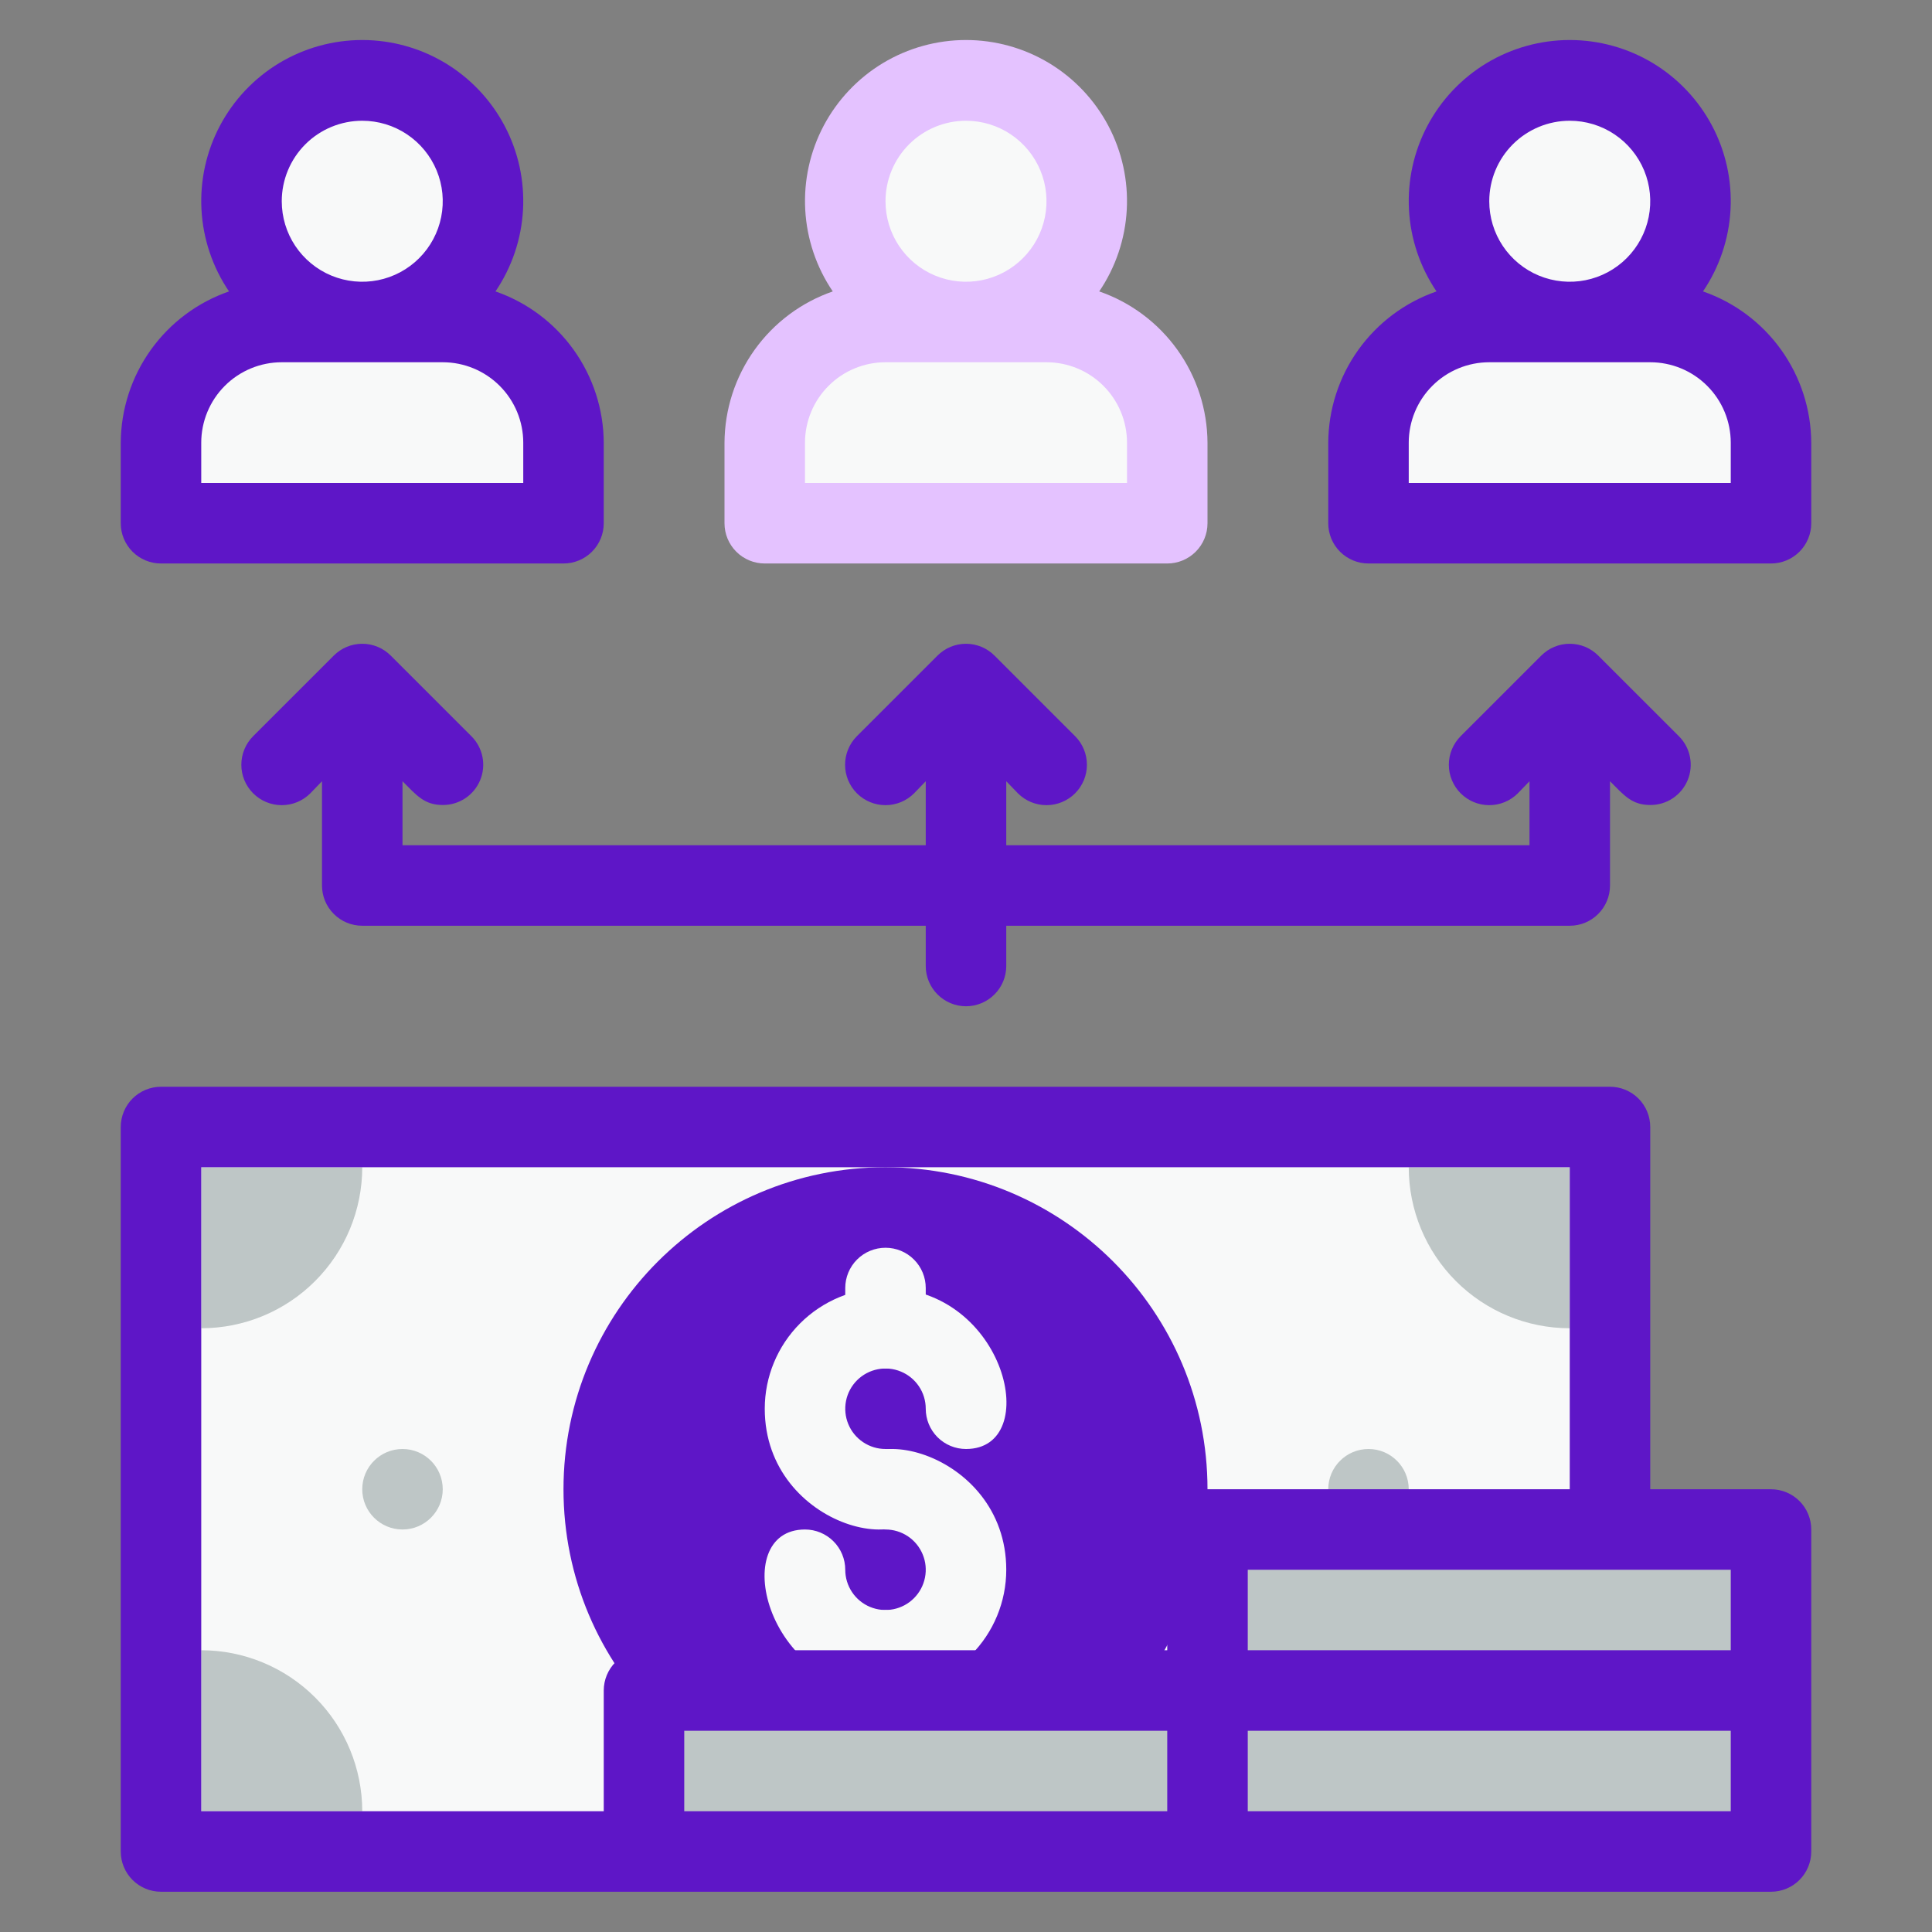 <svg width="80" height="80" viewBox="0 0 80 80" fill="none" xmlns="http://www.w3.org/2000/svg">
<rect x="0" y="0" width="80" height="80" fill="#808080" stroke="none"/>
<path d="M6.667 46.667H66.667V76.667H6.667V46.667Z" fill="#F8F9F9"/>
<path d="M8.333 55V48.333H15C15 50.102 14.298 51.797 13.047 53.047C11.797 54.298 10.101 55 8.333 55Z" fill="#BEC6C6"/>
<path d="M8.333 68.333V75H15C15 73.232 14.298 71.536 13.047 70.286C11.797 69.036 10.101 68.333 8.333 68.333Z" fill="#BEC6C6"/>
<path d="M65 55V48.333H58.333C58.333 50.102 59.036 51.797 60.286 53.047C61.536 54.298 63.232 55 65 55Z" fill="#BEC6C6"/>
<path d="M36.667 75C44.031 75 50 69.031 50 61.667C50 54.303 44.031 48.333 36.667 48.333C29.303 48.333 23.333 54.303 23.333 61.667C23.333 69.031 29.303 75 36.667 75Z" fill="#5E16C7"/>
<path d="M31.667 58.333C31.667 57.007 32.193 55.736 33.131 54.798C34.069 53.86 35.34 53.333 36.667 53.333C41.667 53.333 43.2 60 40 60C39.558 60 39.134 59.824 38.821 59.512C38.509 59.199 38.333 58.775 38.333 58.333C38.333 58.004 38.236 57.681 38.052 57.407C37.869 57.133 37.609 56.92 37.304 56.794C37 56.667 36.665 56.634 36.342 56.699C36.018 56.763 35.721 56.922 35.488 57.155C35.255 57.388 35.096 57.685 35.032 58.008C34.968 58.331 35.001 58.667 35.127 58.971C35.253 59.276 35.467 59.536 35.741 59.719C36.015 59.902 36.337 60 36.667 60C37.109 60 37.533 60.176 37.845 60.488C38.158 60.801 38.333 61.225 38.333 61.667C38.333 64.85 31.667 63.333 31.667 58.333Z" fill="#F8F9F9"/>
<path d="M36.667 70C31.667 70 30.133 63.333 33.333 63.333C33.775 63.333 34.199 63.509 34.512 63.822C34.824 64.134 35 64.558 35 65C35 65.33 35.098 65.652 35.281 65.926C35.464 66.2 35.724 66.414 36.029 66.54C36.333 66.666 36.669 66.699 36.992 66.635C37.315 66.57 37.612 66.412 37.845 66.178C38.078 65.945 38.237 65.648 38.301 65.325C38.366 65.002 38.333 64.667 38.206 64.362C38.08 64.058 37.867 63.797 37.593 63.614C37.319 63.431 36.996 63.333 36.667 63.333C36.225 63.333 35.801 63.158 35.488 62.845C35.176 62.533 35 62.109 35 61.667C35 58.483 41.667 60 41.667 65C41.667 66.326 41.14 67.598 40.202 68.535C39.264 69.473 37.993 70 36.667 70Z" fill="#F8F9F9"/>
<path d="M36.667 56.667C36.225 56.667 35.801 56.491 35.488 56.178C35.176 55.866 35 55.442 35 55V53.333C35 52.891 35.176 52.467 35.488 52.155C35.801 51.842 36.225 51.667 36.667 51.667C37.109 51.667 37.533 51.842 37.845 52.155C38.158 52.467 38.333 52.891 38.333 53.333V55C38.333 55.442 38.158 55.866 37.845 56.178C37.533 56.491 37.109 56.667 36.667 56.667Z" fill="#F8F9F9"/>
<path d="M36.667 71.667C36.225 71.667 35.801 71.491 35.488 71.178C35.176 70.866 35 70.442 35 70V68.333C35 67.891 35.176 67.467 35.488 67.155C35.801 66.842 36.225 66.667 36.667 66.667C37.109 66.667 37.533 66.842 37.845 67.155C38.158 67.467 38.333 67.891 38.333 68.333V70C38.333 70.442 38.158 70.866 37.845 71.178C37.533 71.491 37.109 71.667 36.667 71.667Z" fill="#F8F9F9"/>
<path d="M50 63.333H73.333V70H50V63.333Z" fill="#BEC6C6"/>
<path d="M26.667 70H50V76.667H26.667V70Z" fill="#BEC6C6"/>
<path d="M50 70H73.333V76.667H50V70Z" fill="#BEC6C6"/>
<path d="M16.667 63.333C17.587 63.333 18.333 62.587 18.333 61.667C18.333 60.746 17.587 60 16.667 60C15.746 60 15 60.746 15 61.667C15 62.587 15.746 63.333 16.667 63.333Z" fill="#BEC6C6"/>
<path d="M56.667 63.333C57.587 63.333 58.333 62.587 58.333 61.667C58.333 60.746 57.587 60 56.667 60C55.746 60 55 60.746 55 61.667C55 62.587 55.746 63.333 56.667 63.333Z" fill="#BEC6C6"/>
<path d="M73.333 61.667H68.333V46.667C68.333 46.225 68.158 45.801 67.845 45.488C67.533 45.176 67.109 45 66.667 45H6.667C6.225 45 5.801 45.176 5.488 45.488C5.176 45.801 5 46.225 5 46.667V76.667C5 77.109 5.176 77.533 5.488 77.845C5.801 78.158 6.225 78.333 6.667 78.333H73.333C73.775 78.333 74.199 78.158 74.512 77.845C74.824 77.533 75 77.109 75 76.667V63.333C75 62.891 74.824 62.467 74.512 62.155C74.199 61.842 73.775 61.667 73.333 61.667ZM71.667 65V68.333H51.667V65H71.667ZM8.333 48.333H65V61.667H50C49.558 61.667 49.134 61.842 48.822 62.155C48.509 62.467 48.333 62.891 48.333 63.333V68.333H26.667C26.225 68.333 25.801 68.509 25.488 68.822C25.176 69.134 25 69.558 25 70V75H8.333V48.333ZM28.333 71.667H48.333V75H28.333V71.667ZM71.667 75H51.667V71.667H71.667V75Z" fill="#5E16C7"/>
<path d="M61.667 13.333H68.333C69.659 13.333 70.931 13.86 71.869 14.798C72.806 15.736 73.333 17.007 73.333 18.333V21.667H56.667V18.333C56.667 17.007 57.193 15.736 58.131 14.798C59.069 13.86 60.34 13.333 61.667 13.333Z" fill="#F8F9F9"/>
<path d="M65 13.333C67.761 13.333 70 11.095 70 8.333C70 5.572 67.761 3.333 65 3.333C62.239 3.333 60 5.572 60 8.333C60 11.095 62.239 13.333 65 13.333Z" fill="#F8F9F9"/>
<path d="M23.333 21.667H6.667V18.333C6.667 17.007 7.193 15.736 8.131 14.798C9.069 13.86 10.341 13.333 11.667 13.333H18.333C19.659 13.333 20.931 13.86 21.869 14.798C22.806 15.736 23.333 17.007 23.333 18.333V21.667Z" fill="#F8F9F9"/>
<path d="M15 13.333C15.989 13.333 16.956 13.04 17.778 12.491C18.6 11.941 19.241 11.16 19.619 10.247C19.998 9.333 20.097 8.328 19.904 7.358C19.711 6.388 19.235 5.497 18.535 4.798C17.836 4.099 16.945 3.622 15.976 3.429C15.005 3.236 14 3.335 13.087 3.714C12.173 4.092 11.392 4.733 10.843 5.555C10.293 6.378 10 7.344 10 8.333C10 9.659 10.527 10.931 11.464 11.869C12.402 12.806 13.674 13.333 15 13.333Z" fill="#F8F9F9"/>
<path d="M48.333 21.667H31.667V18.333C31.667 17.007 32.193 15.736 33.131 14.798C34.069 13.86 35.34 13.333 36.667 13.333H43.333C44.659 13.333 45.931 13.86 46.869 14.798C47.806 15.736 48.333 17.007 48.333 18.333V21.667Z" fill="#F8F9F9"/>
<path d="M40 13.333C40.989 13.333 41.956 13.04 42.778 12.491C43.6 11.941 44.241 11.16 44.619 10.247C44.998 9.333 45.097 8.328 44.904 7.358C44.711 6.388 44.235 5.497 43.535 4.798C42.836 4.099 41.945 3.622 40.975 3.429C40.005 3.236 39 3.335 38.087 3.714C37.173 4.092 36.392 4.733 35.843 5.555C35.293 6.378 35 7.344 35 8.333C35 9.659 35.527 10.931 36.465 11.869C37.402 12.806 38.674 13.333 40 13.333Z" fill="#F8F9F9"/>
<path d="M70.517 12.067C71.197 11.064 71.591 9.896 71.657 8.686C71.723 7.477 71.458 6.272 70.891 5.202C70.323 4.132 69.475 3.236 68.438 2.611C67.4 1.987 66.211 1.657 65 1.657C63.789 1.657 62.6 1.987 61.562 2.611C60.525 3.236 59.677 4.132 59.109 5.202C58.542 6.272 58.277 7.477 58.343 8.686C58.409 9.896 58.803 11.064 59.483 12.067C58.179 12.519 57.048 13.364 56.245 14.487C55.442 15.609 55.007 16.953 55 18.333V21.667C55 22.109 55.176 22.533 55.488 22.845C55.801 23.158 56.225 23.333 56.667 23.333H73.333C73.775 23.333 74.199 23.158 74.512 22.845C74.824 22.533 75 22.109 75 21.667V18.333C74.993 16.953 74.558 15.609 73.755 14.487C72.952 13.364 71.821 12.519 70.517 12.067ZM65 5C65.659 5 66.304 5.195 66.852 5.562C67.4 5.928 67.827 6.449 68.08 7.058C68.332 7.667 68.398 8.337 68.269 8.984C68.141 9.63 67.823 10.224 67.357 10.69C66.891 11.156 66.297 11.474 65.65 11.603C65.004 11.731 64.334 11.665 63.724 11.413C63.115 11.161 62.595 10.733 62.228 10.185C61.862 9.637 61.667 8.993 61.667 8.333C61.667 7.449 62.018 6.601 62.643 5.976C63.268 5.351 64.116 5 65 5ZM71.667 20H58.333V18.333C58.333 17.449 58.684 16.601 59.31 15.976C59.935 15.351 60.783 15 61.667 15H68.333C69.217 15 70.065 15.351 70.69 15.976C71.316 16.601 71.667 17.449 71.667 18.333V20Z" fill="#5E16C7"/>
<path d="M20.517 12.067C21.197 11.064 21.591 9.896 21.657 8.686C21.723 7.477 21.458 6.272 20.891 5.202C20.323 4.132 19.475 3.236 18.438 2.611C17.4 1.987 16.211 1.657 15 1.657C13.789 1.657 12.6 1.987 11.562 2.611C10.525 3.236 9.677 4.132 9.109 5.202C8.542 6.272 8.277 7.477 8.343 8.686C8.409 9.896 8.803 11.064 9.483 12.067C8.179 12.519 7.048 13.364 6.245 14.487C5.442 15.609 5.007 16.953 5 18.333V21.667C5 22.109 5.176 22.533 5.488 22.845C5.801 23.158 6.225 23.333 6.667 23.333H23.333C23.775 23.333 24.199 23.158 24.512 22.845C24.824 22.533 25 22.109 25 21.667V18.333C24.993 16.953 24.558 15.609 23.755 14.487C22.952 13.364 21.821 12.519 20.517 12.067ZM15 5C15.659 5 16.304 5.195 16.852 5.562C17.4 5.928 17.827 6.449 18.08 7.058C18.332 7.667 18.398 8.337 18.269 8.984C18.141 9.63 17.823 10.224 17.357 10.69C16.891 11.156 16.297 11.474 15.65 11.603C15.004 11.731 14.334 11.665 13.724 11.413C13.115 11.161 12.595 10.733 12.228 10.185C11.862 9.637 11.667 8.993 11.667 8.333C11.667 7.449 12.018 6.601 12.643 5.976C13.268 5.351 14.116 5 15 5ZM21.667 20H8.333V18.333C8.333 17.449 8.685 16.601 9.31 15.976C9.935 15.351 10.783 15 11.667 15H18.333C19.217 15 20.065 15.351 20.69 15.976C21.316 16.601 21.667 17.449 21.667 18.333V20Z" fill="#5E16C7"/>
<path d="M45.517 12.067C46.197 11.064 46.591 9.896 46.657 8.686C46.723 7.477 46.458 6.272 45.891 5.202C45.323 4.132 44.475 3.236 43.438 2.611C42.4 1.987 41.211 1.657 40 1.657C38.789 1.657 37.6 1.987 36.562 2.611C35.525 3.236 34.677 4.132 34.109 5.202C33.542 6.272 33.277 7.477 33.343 8.686C33.409 9.896 33.803 11.064 34.483 12.067C33.179 12.519 32.048 13.364 31.245 14.487C30.442 15.609 30.007 16.953 30 18.333V21.667C30 22.109 30.176 22.533 30.488 22.845C30.801 23.158 31.225 23.333 31.667 23.333H48.333C48.775 23.333 49.199 23.158 49.512 22.845C49.824 22.533 50 22.109 50 21.667V18.333C49.993 16.953 49.558 15.609 48.755 14.487C47.952 13.364 46.821 12.519 45.517 12.067ZM40 5C40.659 5 41.304 5.195 41.852 5.562C42.4 5.928 42.827 6.449 43.08 7.058C43.332 7.667 43.398 8.337 43.269 8.984C43.141 9.63 42.823 10.224 42.357 10.69C41.891 11.156 41.297 11.474 40.65 11.603C40.004 11.731 39.334 11.665 38.724 11.413C38.115 11.161 37.595 10.733 37.228 10.185C36.862 9.637 36.667 8.993 36.667 8.333C36.667 7.449 37.018 6.601 37.643 5.976C38.268 5.351 39.116 5 40 5ZM46.667 20H33.333V18.333C33.333 17.449 33.684 16.601 34.31 15.976C34.935 15.351 35.783 15 36.667 15H43.333C44.217 15 45.065 15.351 45.69 15.976C46.316 16.601 46.667 17.449 46.667 18.333V20Z" fill="#E4C2FF"/>
<path d="M69.517 30.483L66.183 27.15C66.028 26.994 65.844 26.87 65.641 26.785C65.438 26.701 65.22 26.657 65 26.657C64.78 26.657 64.562 26.701 64.359 26.785C64.156 26.87 63.972 26.994 63.817 27.15L60.483 30.483C60.328 30.639 60.205 30.823 60.121 31.026C60.036 31.229 59.993 31.447 59.993 31.667C59.993 31.886 60.036 32.104 60.121 32.307C60.205 32.51 60.328 32.695 60.483 32.85C60.639 33.005 60.823 33.129 61.026 33.213C61.229 33.297 61.447 33.34 61.667 33.34C61.886 33.34 62.104 33.297 62.307 33.213C62.51 33.129 62.695 33.005 62.85 32.85L63.333 32.35V35H41.667V32.35L42.15 32.85C42.464 33.164 42.889 33.34 43.333 33.34C43.777 33.34 44.203 33.164 44.517 32.85C44.831 32.536 45.007 32.111 45.007 31.667C45.007 31.223 44.831 30.797 44.517 30.483L41.183 27.15C41.028 26.994 40.844 26.87 40.641 26.785C40.438 26.701 40.22 26.657 40 26.657C39.78 26.657 39.562 26.701 39.359 26.785C39.156 26.87 38.972 26.994 38.817 27.15L35.483 30.483C35.169 30.797 34.993 31.223 34.993 31.667C34.993 32.111 35.169 32.536 35.483 32.85C35.797 33.164 36.223 33.34 36.667 33.34C37.111 33.34 37.536 33.164 37.85 32.85L38.333 32.35V35H16.667V32.35C17.25 32.933 17.567 33.333 18.333 33.333C18.664 33.335 18.988 33.239 19.264 33.056C19.54 32.873 19.755 32.611 19.882 32.306C20.009 32 20.042 31.663 19.977 31.339C19.912 31.014 19.752 30.716 19.517 30.483L16.183 27.15C16.028 26.994 15.844 26.87 15.641 26.785C15.438 26.701 15.22 26.657 15 26.657C14.78 26.657 14.562 26.701 14.359 26.785C14.156 26.87 13.972 26.994 13.817 27.15L10.483 30.483C10.169 30.797 9.993 31.223 9.993 31.667C9.993 32.111 10.169 32.536 10.483 32.85C10.797 33.164 11.223 33.34 11.667 33.34C12.111 33.34 12.536 33.164 12.85 32.85L13.333 32.35V36.667C13.333 37.109 13.509 37.533 13.822 37.845C14.134 38.158 14.558 38.333 15 38.333H38.333V40C38.333 40.442 38.509 40.866 38.822 41.178C39.134 41.491 39.558 41.667 40 41.667C40.442 41.667 40.866 41.491 41.178 41.178C41.491 40.866 41.667 40.442 41.667 40V38.333H65C65.442 38.333 65.866 38.158 66.178 37.845C66.491 37.533 66.667 37.109 66.667 36.667V32.35C67.25 32.933 67.567 33.333 68.333 33.333C68.664 33.335 68.989 33.239 69.264 33.056C69.54 32.873 69.755 32.611 69.882 32.306C70.009 32 70.042 31.663 69.977 31.339C69.912 31.014 69.752 30.716 69.517 30.483Z" fill="#5E16C7"/>
</svg>
